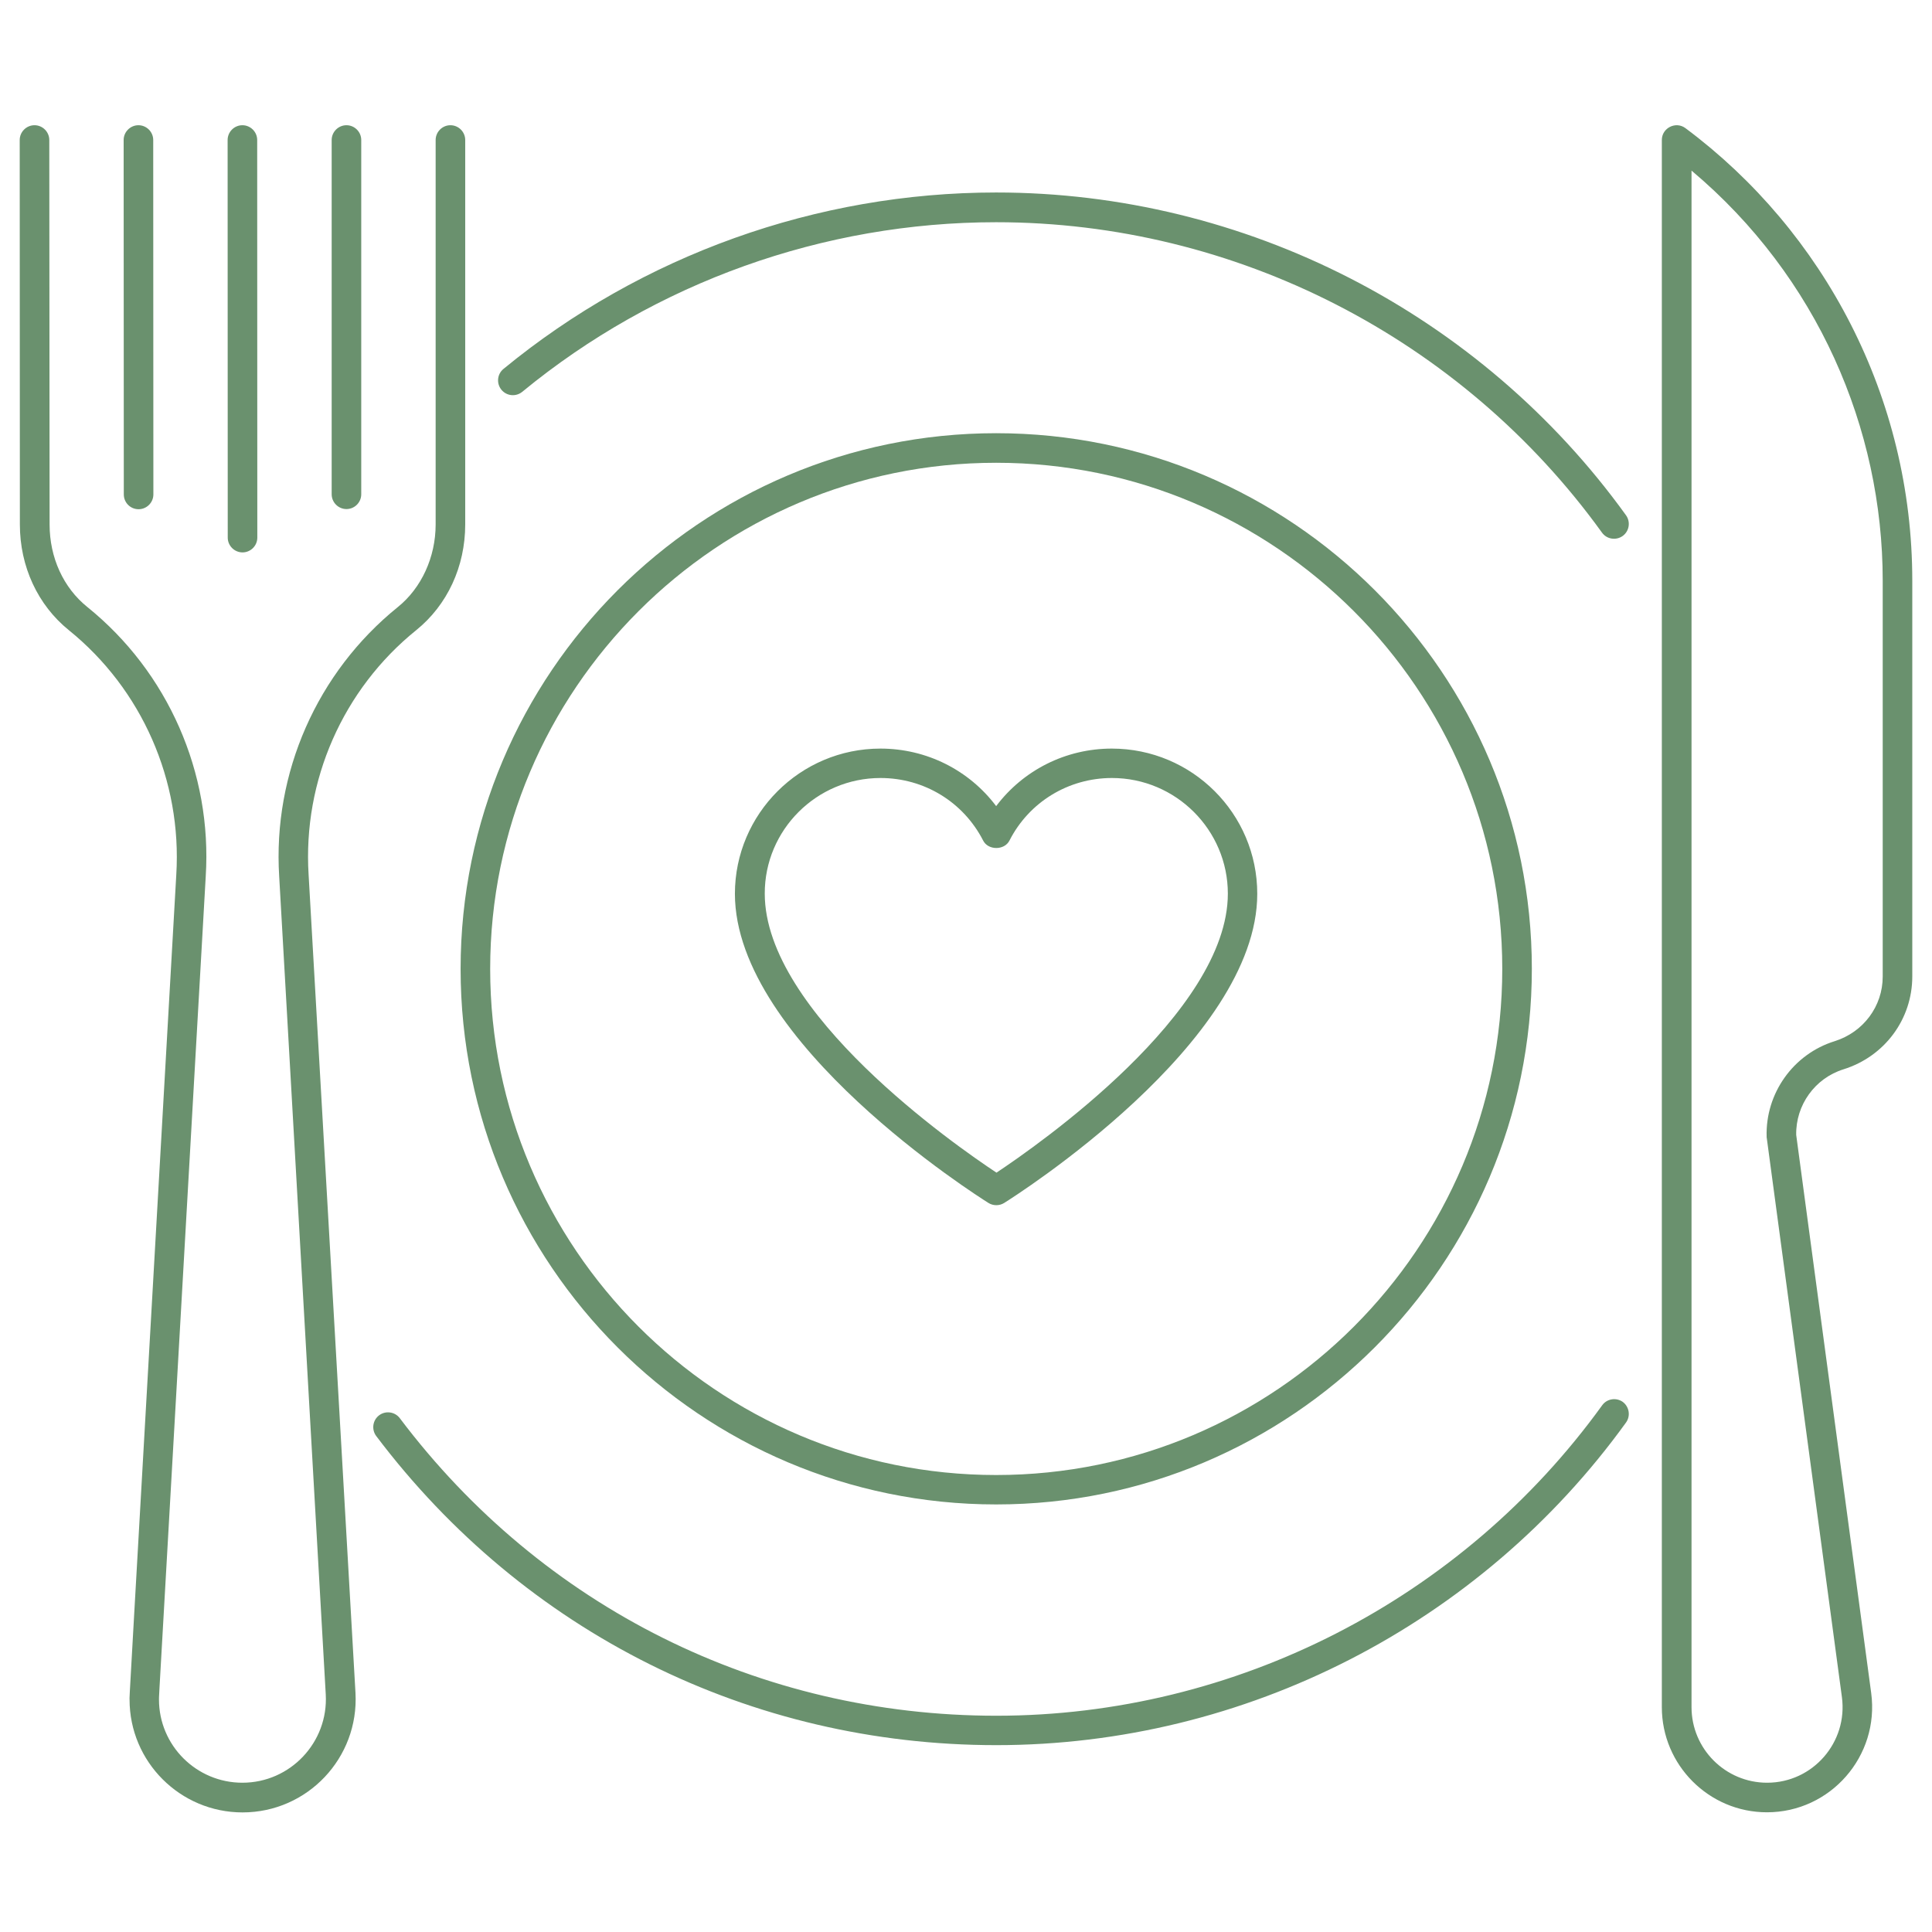 <?xml version="1.0" encoding="UTF-8"?> <svg xmlns="http://www.w3.org/2000/svg" width="49" height="49" viewBox="0 0 49 49" fill="none"><g clip-path="url(#clip0_16015_1353)"><path d="M42.748 3.251C42.504 3.067 42.148 3.243 42.148 3.551V43.297C42.148 44.767 43.344 45.964 44.814 45.964C46.426 45.964 47.671 44.538 47.458 42.941L45.556 28.785C45.541 28.027 46.032 27.345 46.756 27.12C47.799 26.794 48.5 25.849 48.5 24.765V14.726C48.5 10.087 46.265 5.872 42.748 3.251ZM47.75 24.768C47.75 25.522 47.259 26.178 46.531 26.407C45.481 26.733 44.773 27.731 44.806 28.83C44.806 28.841 44.806 28.856 44.81 28.867L46.715 43.042C46.869 44.186 45.98 45.214 44.818 45.214C43.76 45.214 42.901 44.355 42.901 43.297V4.327C46.096 7.012 47.75 10.875 47.75 14.726V24.768Z" fill="url(#paint0_linear_16015_1353)"></path><path d="M25.07 30.51C25.19 30.585 25.348 30.585 25.468 30.51C25.73 30.345 31.887 26.452 31.887 22.669C31.887 20.636 30.234 18.986 28.198 18.986C27.027 18.986 25.951 19.534 25.265 20.445C24.579 19.534 23.503 18.986 22.329 18.986C20.296 18.986 18.639 20.64 18.639 22.669C18.642 26.449 24.808 30.345 25.07 30.51ZM22.332 19.732C23.439 19.732 24.433 20.34 24.935 21.319C25.062 21.57 25.475 21.57 25.602 21.319C26.101 20.34 27.099 19.732 28.201 19.732C29.821 19.732 31.141 21.049 31.141 22.665C31.141 25.684 26.319 29.047 25.273 29.741C24.223 29.047 19.396 25.684 19.396 22.665C19.392 21.049 20.712 19.732 22.332 19.732Z" fill="url(#paint1_linear_16015_1353)"></path><path d="M7.827 22.185C7.678 19.8 8.697 17.482 10.557 15.982C11.345 15.345 11.799 14.37 11.799 13.301V3.551C11.799 3.345 11.63 3.176 11.424 3.176C11.217 3.176 11.049 3.345 11.049 3.551V13.301C11.049 14.13 10.689 14.914 10.089 15.397C8.041 17.051 6.916 19.605 7.081 22.23L8.262 42.975C8.33 44.19 7.362 45.214 6.147 45.214C4.981 45.214 4.032 44.269 4.032 43.102C4.032 42.952 3.999 43.684 5.218 22.226C5.383 19.601 4.261 17.047 2.217 15.397C1.606 14.906 1.258 14.141 1.258 13.301L1.25 3.551C1.25 3.345 1.081 3.176 0.875 3.176C0.669 3.176 0.5 3.345 0.5 3.551L0.504 13.301C0.504 14.37 0.958 15.345 1.745 15.982C3.601 17.482 4.617 19.8 4.471 22.185C3.204 44.475 3.286 42.926 3.286 43.106C3.286 44.685 4.572 45.967 6.151 45.967C7.798 45.967 9.106 44.584 9.016 42.937L7.827 22.185Z" fill="url(#paint2_linear_16015_1353)"></path><path d="M3.515 12.915C3.721 12.915 3.89 12.746 3.89 12.54L3.886 3.551C3.886 3.345 3.717 3.176 3.511 3.176C3.305 3.176 3.136 3.345 3.136 3.551L3.14 12.54C3.14 12.746 3.305 12.915 3.515 12.915Z" fill="url(#paint3_linear_16015_1353)"></path><path d="M6.151 14.01C6.358 14.01 6.526 13.841 6.526 13.635L6.523 3.551C6.523 3.345 6.354 3.176 6.148 3.176C5.941 3.176 5.773 3.345 5.773 3.551L5.776 13.635C5.776 13.841 5.945 14.01 6.151 14.01Z" fill="url(#paint4_linear_16015_1353)"></path><path d="M8.787 12.911C8.994 12.911 9.162 12.742 9.162 12.536V3.551C9.162 3.345 8.994 3.176 8.787 3.176C8.581 3.176 8.412 3.345 8.412 3.551V12.536C8.412 12.742 8.581 12.911 8.787 12.911Z" fill="url(#paint5_linear_16015_1353)"></path><path d="M25.265 4.882C20.716 4.882 16.28 6.472 12.77 9.356C12.609 9.487 12.586 9.724 12.717 9.885C12.849 10.046 13.085 10.069 13.246 9.937C16.621 7.162 20.889 5.636 25.265 5.636C31.329 5.636 37.074 8.58 40.629 13.507C40.749 13.676 40.985 13.714 41.154 13.594C41.322 13.474 41.36 13.237 41.24 13.069C37.542 7.939 31.569 4.882 25.265 4.882Z" fill="url(#paint6_linear_16015_1353)"></path><path d="M40.633 35.644C37.074 40.571 31.332 43.515 25.269 43.515C19.273 43.515 13.756 40.766 10.141 35.97C10.018 35.805 9.781 35.771 9.616 35.895C9.451 36.019 9.418 36.255 9.541 36.42C13.303 41.404 19.032 44.261 25.269 44.261C31.573 44.261 37.542 41.201 41.24 36.078C41.36 35.91 41.322 35.677 41.154 35.553C40.985 35.437 40.752 35.475 40.633 35.644Z" fill="url(#paint7_linear_16015_1353)"></path><path d="M25.265 38.156C32.754 38.156 38.851 32.062 38.851 24.57C38.851 17.077 32.758 10.987 25.265 10.987C17.773 10.987 11.682 17.081 11.682 24.574C11.682 32.066 17.776 38.156 25.265 38.156ZM25.265 11.737C32.341 11.737 38.101 17.494 38.101 24.574C38.101 31.65 32.345 37.41 25.265 37.41C18.185 37.41 12.432 31.65 12.432 24.574C12.432 17.494 18.189 11.737 25.265 11.737Z" fill="url(#paint8_linear_16015_1353)"></path></g><defs><linearGradient id="paint0_linear_16015_1353" x1="41.883" y1="24.57" x2="61.538" y2="29.772" gradientUnits="userSpaceOnUse"><stop stop-color="#6A916E"></stop><stop offset="1" stop-color="#6A916E"></stop></linearGradient><linearGradient id="paint1_linear_16015_1353" x1="18.087" y1="24.776" x2="26.588" y2="42.115" gradientUnits="userSpaceOnUse"><stop stop-color="#6A916E"></stop><stop offset="1" stop-color="#6A916E"></stop></linearGradient><linearGradient id="paint2_linear_16015_1353" x1="0.029" y1="24.572" x2="30.652" y2="38.985" gradientUnits="userSpaceOnUse"><stop stop-color="#6A916E"></stop><stop offset="1" stop-color="#6A916E"></stop></linearGradient><linearGradient id="paint3_linear_16015_1353" x1="3.105" y1="8.045" x2="5.554" y2="8.383" gradientUnits="userSpaceOnUse"><stop stop-color="#6A916E"></stop><stop offset="1" stop-color="#6A916E"></stop></linearGradient><linearGradient id="paint4_linear_16015_1353" x1="5.741" y1="8.593" x2="8.199" y2="8.898" gradientUnits="userSpaceOnUse"><stop stop-color="#6A916E"></stop><stop offset="1" stop-color="#6A916E"></stop></linearGradient><linearGradient id="paint5_linear_16015_1353" x1="8.381" y1="8.044" x2="10.818" y2="8.378" gradientUnits="userSpaceOnUse"><stop stop-color="#6A916E"></stop><stop offset="1" stop-color="#6A916E"></stop></linearGradient><linearGradient id="paint6_linear_16015_1353" x1="11.437" y1="9.273" x2="14.159" y2="25.115" gradientUnits="userSpaceOnUse"><stop stop-color="#6A916E"></stop><stop offset="1" stop-color="#6A916E"></stop></linearGradient><linearGradient id="paint7_linear_16015_1353" x1="8.14" y1="39.874" x2="10.6" y2="55.791" gradientUnits="userSpaceOnUse"><stop stop-color="#6A916E"></stop><stop offset="1" stop-color="#6A916E"></stop></linearGradient><linearGradient id="paint8_linear_16015_1353" x1="10.55" y1="24.572" x2="32.082" y2="62.953" gradientUnits="userSpaceOnUse"><stop stop-color="#6A916E"></stop><stop offset="1" stop-color="#6A916E"></stop></linearGradient><clipPath id="clip0_16015_1353"><rect width="48" height="48" fill="white" transform="translate(0.5 0.57)"></rect></clipPath></defs></svg> 